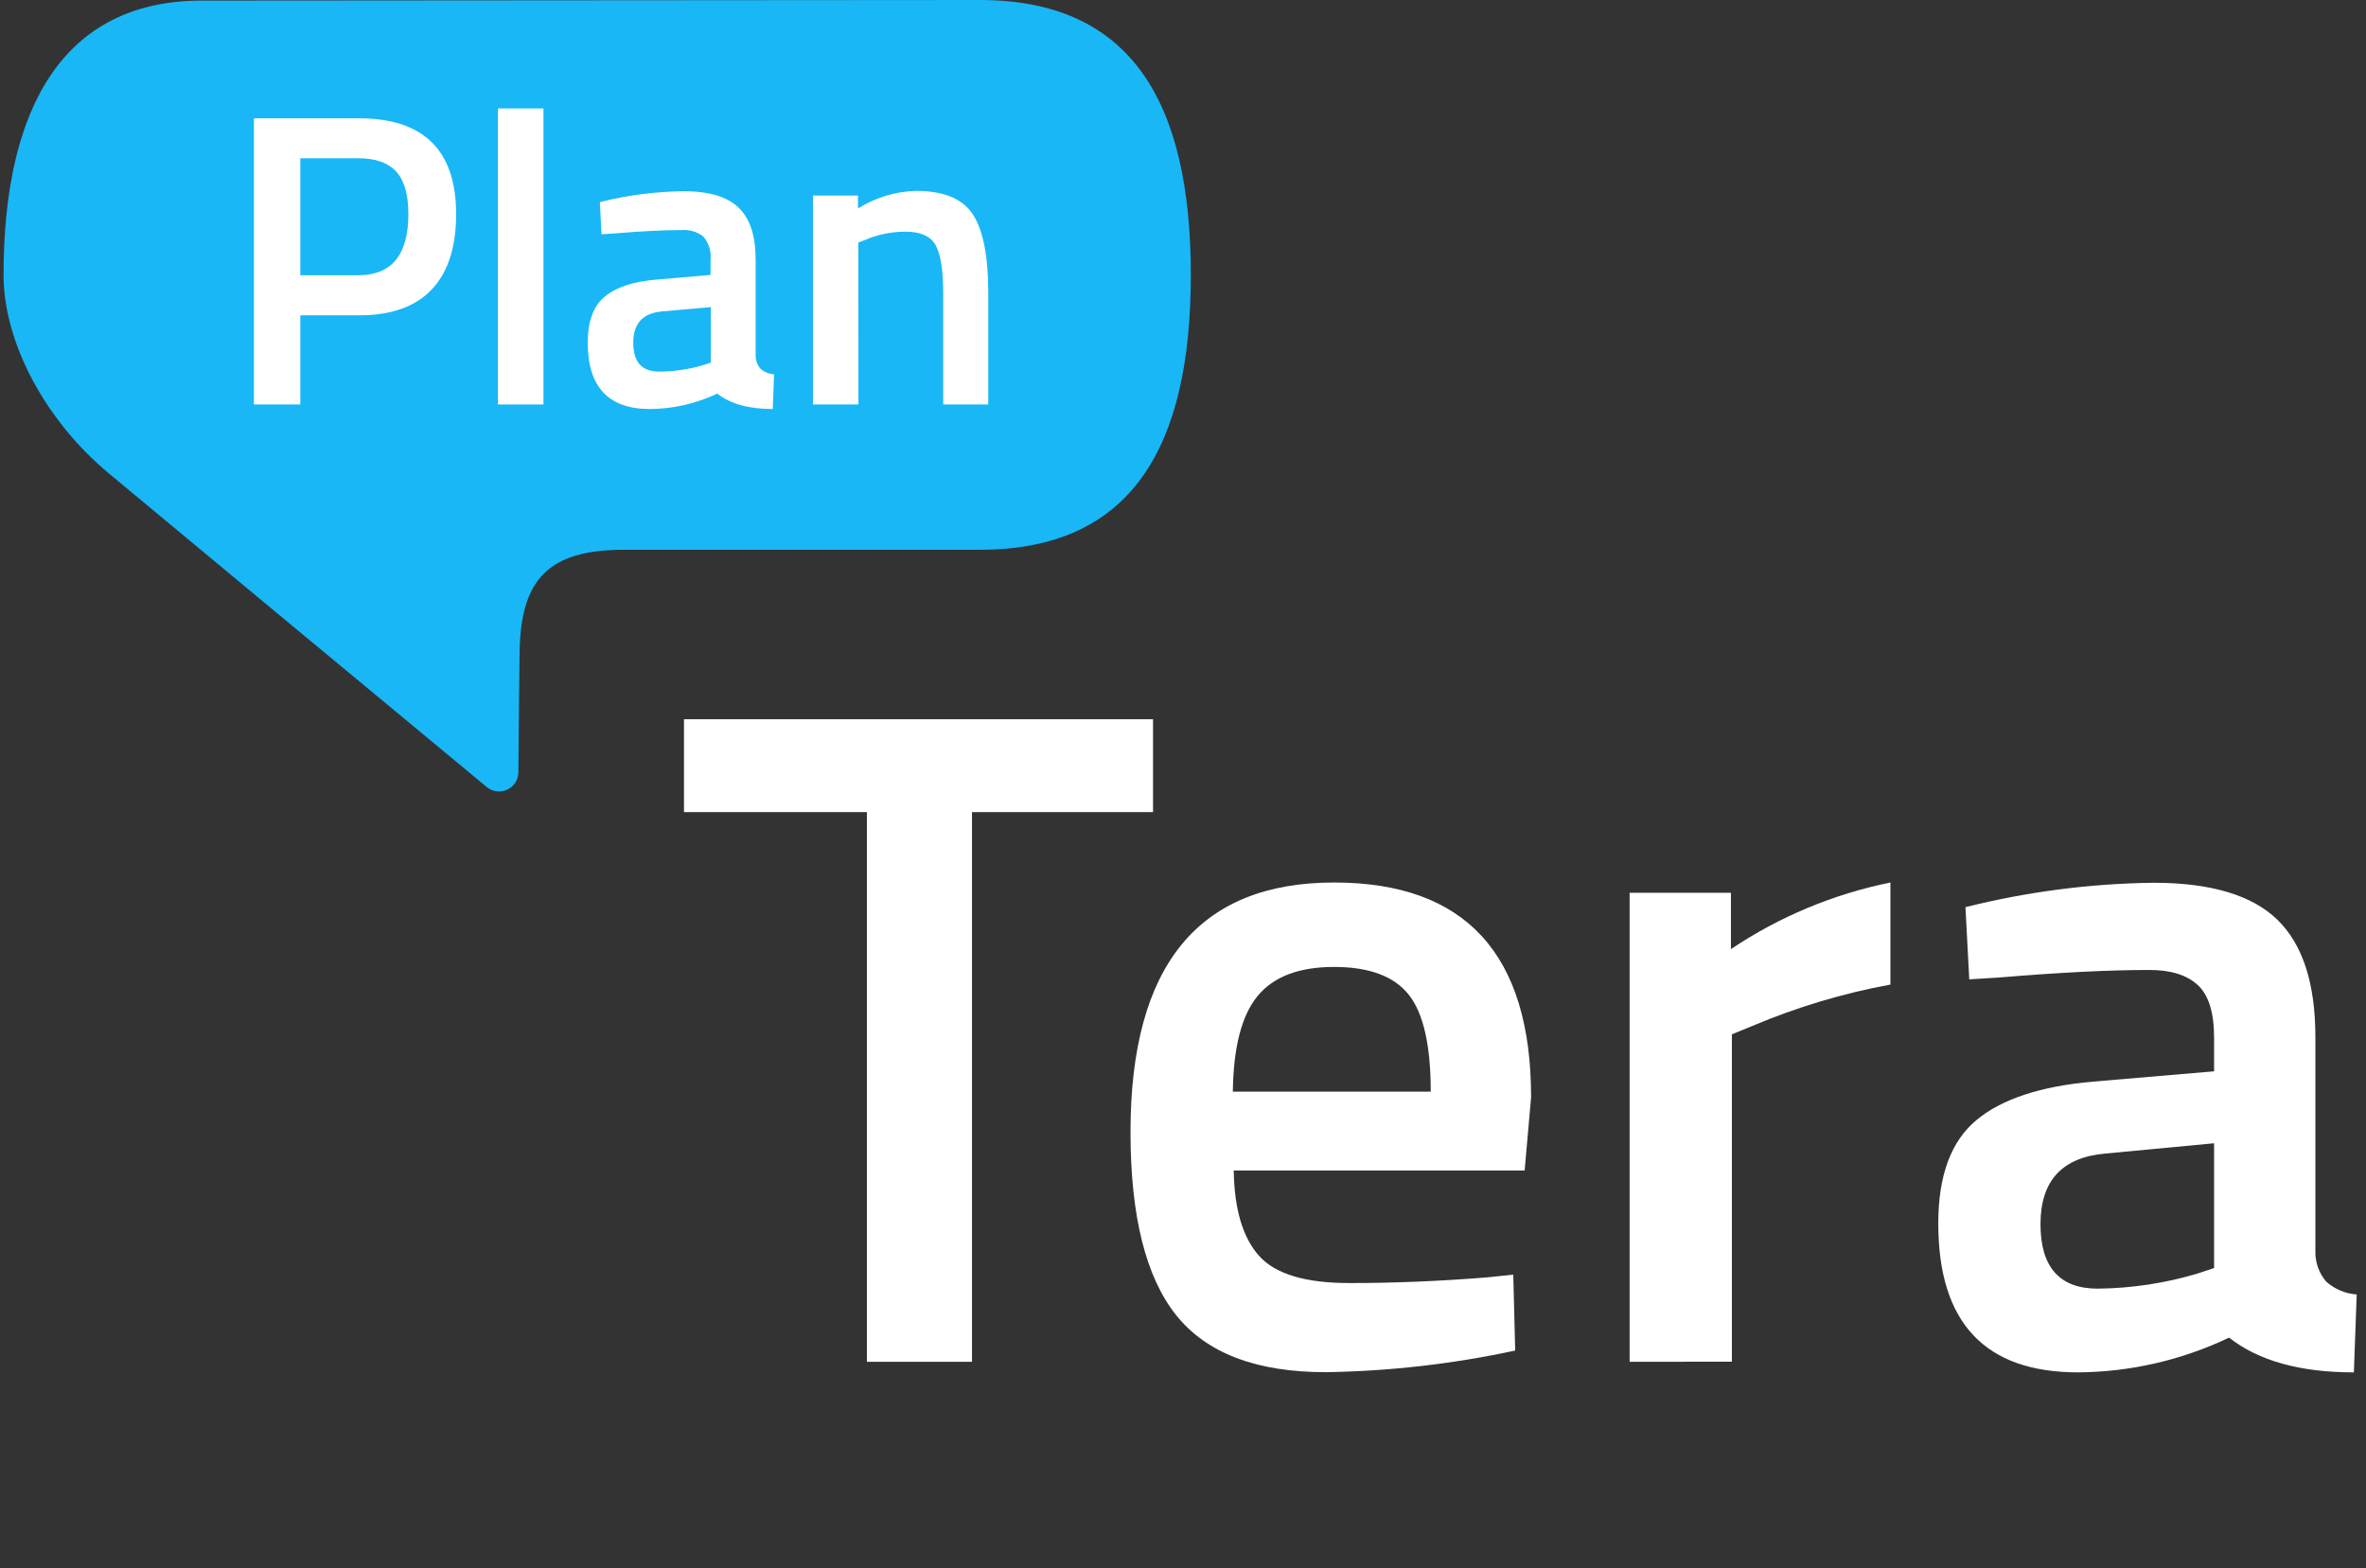 <svg width="181" height="120" viewBox="0 0 181 120" fill="none" xmlns="http://www.w3.org/2000/svg">
<rect x="0" y="0" width="181" height="120" fill="#333333" stroke="none"/>
<path d="M74.968 42.062H47.666C41.985 42.087 39.818 44.293 39.749 49.94C39.715 52.776 39.675 56.06 39.656 59.127C39.647 59.4 39.563 59.664 39.413 59.892C39.263 60.119 39.053 60.301 38.807 60.416C38.56 60.532 38.286 60.577 38.016 60.547C37.745 60.517 37.488 60.412 37.273 60.245C30.306 54.48 10.208 37.794 8.288 36.188C3.423 32.121 0.272 26.164 0.272 21.034C0.272 8.257 4.841 0.044 15.451 0.044C26.062 0.044 64.308 0 74.968 0C86.583 0 91.098 7.878 91.098 21.034C91.098 34.189 86.583 42.062 74.968 42.062Z" fill="#19B7F6"/>
<path d="M27.445 24.126H22.974V30.945H19.424V9.05H27.445C32.414 9.05 34.897 11.501 34.894 16.401C34.894 18.915 34.27 20.832 33.023 22.152C31.776 23.471 29.916 24.13 27.445 24.126ZM22.974 21.059H27.405C29.959 21.059 31.237 19.503 31.241 16.391C31.241 14.898 30.932 13.811 30.315 13.132C29.698 12.452 28.728 12.111 27.405 12.108H22.974V21.059Z" fill="white"/>
<path d="M38.089 30.945V8.297H41.575V30.945H38.089Z" fill="white"/>
<path d="M57.808 19.887V27.174C57.798 27.554 57.93 27.924 58.178 28.213C58.469 28.464 58.833 28.614 59.217 28.641L59.118 31.295C57.286 31.295 55.87 30.901 54.869 30.113C53.261 30.879 51.505 31.282 49.724 31.295C46.547 31.295 44.959 29.601 44.963 26.214C44.963 24.594 45.391 23.422 46.258 22.698C47.124 21.975 48.444 21.536 50.236 21.389L54.357 21.034V19.887C54.392 19.566 54.36 19.242 54.264 18.933C54.169 18.625 54.011 18.34 53.801 18.095C53.332 17.73 52.743 17.555 52.151 17.602C50.786 17.602 49.082 17.688 47.041 17.858L46.016 17.922L45.888 15.461C47.983 14.937 50.13 14.658 52.289 14.629C54.239 14.629 55.645 15.05 56.509 15.894C57.385 16.741 57.808 18.05 57.808 19.887ZM50.65 23.826C49.172 23.954 48.444 24.756 48.444 26.224C48.444 27.691 49.094 28.43 50.413 28.43C51.56 28.426 52.7 28.26 53.801 27.937L54.377 27.745V23.496L50.65 23.826Z" fill="white"/>
<path d="M65.671 30.945H62.19V14.963H65.637V15.948C66.969 15.115 68.498 14.651 70.068 14.604C72.195 14.604 73.649 15.206 74.43 16.411C75.212 17.616 75.602 19.605 75.602 22.378V30.945H72.156V22.472C72.156 20.749 71.974 19.518 71.599 18.799C71.225 18.08 70.433 17.726 69.285 17.726C68.209 17.723 67.143 17.941 66.154 18.366L65.662 18.558L65.671 30.945Z" fill="white"/>
<path d="M52.325 62.134V55.029H88.208V62.134H74.358V104.191H66.317V62.134H52.325Z" fill="white"/>
<path d="M113.756 97.732L115.765 97.52L115.913 103.33C111.145 104.356 106.289 104.911 101.413 104.984C96.102 104.984 92.286 103.525 89.965 100.607C87.645 97.689 86.484 93.023 86.484 86.609C86.484 73.88 91.675 67.517 102.058 67.52C112.105 67.52 117.129 72.999 117.129 83.955L116.636 89.554H94.382C94.424 92.508 95.07 94.684 96.317 96.082C97.564 97.481 99.885 98.175 103.279 98.165C106.676 98.165 110.169 98.02 113.756 97.732ZM109.453 83.522C109.453 79.984 108.89 77.509 107.764 76.097C106.638 74.686 104.736 73.98 102.058 73.98C99.379 73.98 97.43 74.72 96.209 76.201C94.987 77.681 94.356 80.122 94.313 83.522H109.453Z" fill="white"/>
<path d="M124.667 104.191V68.308H132.417V72.616C136.111 70.136 140.256 68.405 144.617 67.52V75.329C140.995 75.994 137.457 77.054 134.066 78.49L132.49 79.135V104.182L124.667 104.191Z" fill="white"/>
<path d="M177.128 79.362V95.723C177.105 96.576 177.4 97.408 177.955 98.057C178.605 98.631 179.424 98.977 180.289 99.041L180.072 104.999C175.956 104.999 172.774 104.113 170.525 102.34C166.917 104.063 162.973 104.971 158.975 104.999C151.839 104.999 148.274 101.195 148.28 93.586C148.28 89.952 149.249 87.326 151.185 85.708C153.122 84.09 156.101 83.105 160.122 82.754L169.378 81.966V79.381C169.378 77.468 168.96 76.127 168.123 75.359C167.286 74.591 166.053 74.208 164.425 74.212C161.362 74.212 157.535 74.404 152.943 74.788L150.649 74.93L150.358 69.406C155.066 68.226 159.896 67.599 164.75 67.54C169.125 67.54 172.283 68.484 174.223 70.371C176.163 72.259 177.131 75.255 177.128 79.362ZM161.052 88.259C157.753 88.547 156.102 90.343 156.099 93.645C156.096 96.947 157.557 98.597 160.481 98.593C163.058 98.567 165.618 98.181 168.088 97.446L169.378 97.018V87.471L161.052 88.259Z" fill="white"/>
</svg>
